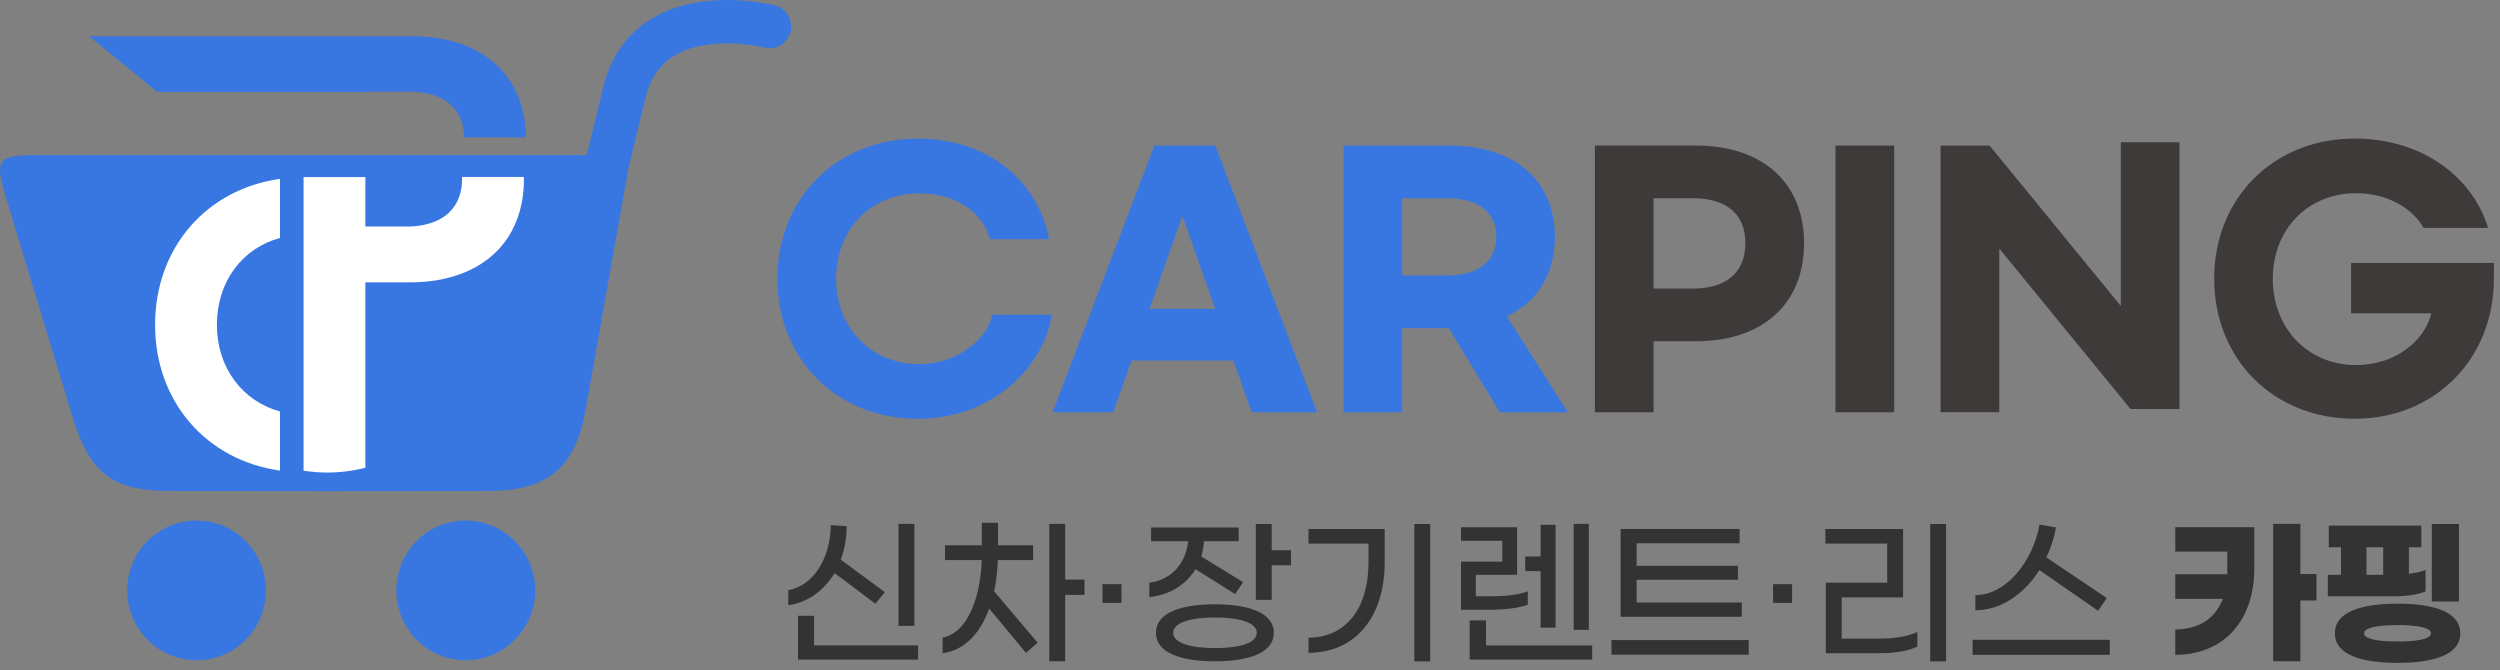 <svg width="250" height="67" viewBox="0 0 250 67" fill="none" xmlns="http://www.w3.org/2000/svg">
<rect x="0" y="0" width="250" height="67" fill="#808080" stroke="none"/>
<path d="M77.739 27.873C77.739 19.793 83.699 13.863 91.789 13.863C99.009 13.863 103.839 18.283 104.909 23.913H98.979C98.369 21.363 95.689 19.333 91.919 19.333C87.149 19.333 83.609 22.903 83.609 27.873C83.609 32.813 87.149 36.413 91.919 36.413C95.689 36.413 98.779 33.893 99.239 31.473H105.169C104.359 36.843 99.079 41.883 91.799 41.883C83.699 41.883 77.739 35.953 77.739 27.873Z" fill="#3877E2"/>
<path d="M123.339 36.055H113.159L111.319 41.225H105.259L115.439 14.555H121.529L131.709 41.225H125.169L123.339 36.055ZM121.529 30.885L118.239 21.595L114.949 30.885H121.529Z" fill="#3877E2"/>
<path d="M149.979 41.225L144.889 32.815H140.219V41.225H134.349V14.555H144.919C151.589 14.555 155.489 18.155 155.489 23.685C155.489 27.355 153.779 30.165 150.689 31.635L156.779 41.225H149.979ZM140.219 27.545H144.669C147.759 27.545 149.629 26.205 149.629 23.685C149.629 21.165 147.759 19.825 144.669 19.825H140.219V27.545Z" fill="#3877E2"/>
<path d="M159.489 14.555H169.579C176.409 14.555 180.409 18.415 180.409 24.305C180.409 30.265 176.409 34.125 169.579 34.125H165.359V41.225H159.489V14.555ZM169.319 28.855C172.569 28.855 174.539 27.285 174.539 24.305C174.539 21.355 172.569 19.825 169.319 19.825H165.359V28.855H169.319Z" fill="#3E3A39"/>
<path d="M189.419 14.555V41.225H183.549V14.555H189.419Z" fill="#3E3A39"/>
<path d="M194.059 14.557H198.959L212.079 30.597V14.227H217.949V40.897H213.049L199.929 24.857V41.217H194.059V14.557Z" fill="#3E3A39"/>
<path d="M248.81 22.796H242.36C241.26 20.835 238.78 19.325 235.59 19.325C230.82 19.325 227.28 22.895 227.28 27.866C227.28 32.876 230.82 36.505 235.59 36.505C239.68 36.505 242.52 33.955 243.13 31.335H235.11V26.296H249.39V27.866C249.39 35.946 243.43 41.876 235.47 41.876C227.38 41.876 221.42 35.956 221.42 27.866C221.42 19.776 227.38 13.855 235.47 13.855C242.34 13.866 247.3 17.796 248.81 22.796Z" fill="#3E3A39"/>
<path d="M78.829 60.517V59.017C81.439 58.547 83.039 55.717 83.079 52.517L84.669 52.617C84.669 53.787 84.459 54.937 84.079 55.967L88.489 59.217L87.539 60.377L83.459 57.307C82.419 59.017 80.809 60.257 78.829 60.517ZM91.809 64.537V65.957H79.799V61.577H81.409V64.537H91.809ZM91.439 62.587H89.849V52.387H91.439V62.587Z" fill="#333333"/>
<path d="M99.419 59.137L103.759 64.267L102.599 65.297L98.919 60.857C97.969 63.497 96.309 65.067 94.259 65.317V63.757C96.579 63.337 98.009 60.167 98.179 56.007H94.499V54.527H98.179V52.277H99.799V54.527H103.309V56.007H99.789C99.739 57.117 99.609 58.187 99.419 59.137ZM108.449 59.487H106.519V66.127H104.929V52.387H106.519V57.957H108.449V59.487Z" fill="#333333"/>
<path d="M112.149 60.288H110.249V58.418H112.149V60.288Z" fill="#333333"/>
<path d="M114.929 59.708V58.278C117.199 57.968 118.599 56.298 118.809 54.118H115.109V52.748H123.869V54.118H120.399C120.369 54.648 120.269 55.158 120.129 55.648L124.309 58.218L123.519 59.408L119.549 56.919C118.619 58.438 116.989 59.508 114.929 59.708ZM127.379 63.278C127.379 65.338 124.789 66.129 121.489 66.129C118.209 66.129 115.599 65.338 115.599 63.278C115.599 61.218 118.209 60.428 121.489 60.428C124.789 60.438 127.379 61.228 127.379 63.278ZM125.679 63.278C125.679 62.228 123.849 61.748 121.499 61.748C119.169 61.748 117.319 62.228 117.319 63.278C117.319 64.338 119.169 64.808 121.499 64.808C123.839 64.808 125.679 64.348 125.679 63.278ZM129.099 55.018V56.528H127.169V59.989H125.579V52.398H127.169V55.018H129.099Z" fill="#333333"/>
<path d="M130.85 63.768C134.6 63.748 136.85 60.839 136.85 56.239V54.358H130.85V52.898H138.47V56.208C138.47 61.708 135.54 65.278 130.85 65.278V63.768ZM141.43 52.398H143.02V66.138H141.43V52.398Z" fill="#333333"/>
<path d="M148.9 60.977H146.1V56.167H150.23V54.077H146.1V52.727H151.71V57.477H147.58V59.627H149.03C150.56 59.627 151.88 59.497 152.78 59.127V60.467C151.87 60.817 150.47 60.977 148.9 60.977ZM159.22 64.537V65.957H146.97V62.037H148.6V64.547H159.22V64.537ZM154.06 57.107H152.52V55.647H154.06V52.477H155.56V62.767H154.06V57.107ZM158.88 62.987H157.37V52.387H158.88V62.987Z" fill="#333333"/>
<path d="M174.869 64.008V65.468H161.149V64.008H174.869ZM174.179 61.678H162.059V52.898H173.959V54.328H163.659V56.578H173.789V57.978H163.659V60.248H174.179V61.678Z" fill="#333333"/>
<path d="M179.21 60.288H177.31V58.418H179.21V60.288Z" fill="#333333"/>
<path d="M182.579 58.268H188.719V54.358H182.539V52.898H190.309V59.739H184.169V63.858H188.189C189.489 63.858 190.909 63.598 191.739 63.198V64.658C190.899 65.078 189.469 65.319 188.139 65.319H182.579V58.268ZM193.019 52.398H194.609V66.138H193.019V52.398Z" fill="#333333"/>
<path d="M210.979 63.977V65.477H197.259V63.977H210.979ZM197.539 61.027V59.517C200.509 59.517 203.249 56.297 203.959 52.457L205.599 52.747C205.409 53.807 205.089 54.817 204.629 55.737L210.679 59.807L209.809 61.077L203.939 57.007C202.399 59.437 200.059 61.027 197.539 61.027Z" fill="#333333"/>
<path d="M217.529 52.717H225.429V56.837C225.429 62.337 222.129 65.477 217.529 65.487V62.947C219.769 62.927 221.489 61.967 222.279 59.887H217.529V57.427H222.729V57.027V55.157H217.529V52.717ZM231.649 60.047H230.039V66.127H227.319V52.387H230.039V57.407H231.649V60.047Z" fill="#333333"/>
<path d="M239.339 59.629H232.779V57.478H234.099V54.728H232.879V52.559H242.129V54.728H240.889V57.379C241.549 57.298 242.139 57.169 242.559 56.989V59.138C241.839 59.458 240.639 59.629 239.339 59.629ZM246.029 63.328C246.029 65.528 243.259 66.288 239.759 66.288C236.249 66.288 233.489 65.528 233.489 63.328C233.489 61.128 236.259 60.368 239.759 60.368C243.259 60.368 246.029 61.128 246.029 63.328ZM243.099 63.328C243.099 62.738 241.599 62.508 239.749 62.508C237.899 62.508 236.409 62.738 236.409 63.328C236.409 63.938 237.909 64.148 239.749 64.148C241.589 64.148 243.099 63.938 243.099 63.328ZM236.649 57.478H238.319V54.728H236.649V57.478ZM245.899 60.148H243.179V52.398H245.899V60.148Z" fill="#333333"/>
<path d="M46.539 52.055C42.689 52.075 39.629 55.195 39.639 59.075C39.649 62.945 42.769 66.045 46.609 66.025C50.439 66.005 53.539 62.855 53.519 59.005C53.509 55.175 50.369 52.035 46.539 52.055Z" fill="#3877E2"/>
<path d="M19.649 52.055C15.809 52.065 12.719 55.185 12.719 59.045C12.719 62.905 15.829 66.025 19.659 66.025C23.499 66.025 26.589 62.905 26.589 59.035C26.589 55.165 23.489 52.055 19.649 52.055Z" fill="#3877E2"/>
<path d="M77.479 0.536C77.189 0.466 70.329 -1.244 65.209 1.836C62.719 3.336 61.079 5.646 60.329 8.726C59.749 11.116 59.189 13.416 58.679 15.506C57.529 15.506 56.459 15.506 55.399 15.506C54.509 15.506 53.609 15.506 52.719 15.506C50.659 15.506 48.599 15.506 46.539 15.506C43.319 15.506 40.099 15.506 36.869 15.506C34.809 15.506 32.749 15.506 30.689 15.506C21.699 15.506 12.709 15.506 3.719 15.506C-0.271 15.506 -0.571 15.916 0.599 19.766C2.829 27.156 5.069 34.536 7.329 41.916C8.989 47.336 11.299 49.086 16.879 49.096C27.549 49.116 38.209 49.116 48.879 49.096C54.749 49.086 57.519 46.776 58.549 41.056C59.999 32.936 61.439 24.816 62.869 16.696C63.389 14.556 63.959 12.206 64.559 9.746C65.029 7.826 65.969 6.456 67.439 5.566C70.959 3.436 76.289 4.716 76.409 4.746C77.569 5.046 78.759 4.336 79.049 3.176C79.339 2.016 78.639 0.826 77.479 0.536Z" fill="#3877E2"/>
<path d="M21.689 32.477C21.689 28.127 24.259 24.807 27.999 23.797V17.887C20.679 18.907 15.509 24.747 15.509 32.477C15.509 40.207 20.679 46.037 27.999 47.057V41.147C24.259 40.127 21.689 36.787 21.689 32.477Z" fill="white"/>
<path d="M41.199 3.625H30.579H8.919L15.729 9.195H30.579H36.759H37.029V9.175H40.929C44.299 9.175 46.349 10.745 46.419 13.735C48.479 13.735 50.539 13.735 52.599 13.735C52.519 7.625 48.329 3.625 41.199 3.625Z" fill="#3877E2"/>
<path d="M52.378 17.695C50.318 17.695 48.258 17.695 46.198 17.695C46.198 17.755 46.208 17.805 46.208 17.855C46.208 20.025 45.198 21.465 43.458 22.165C42.678 22.475 41.768 22.655 40.708 22.655H36.538V18.155V17.705C34.478 17.705 32.418 17.705 30.358 17.705V17.895V23.805V31.385V36.065V41.165V47.075C31.108 47.175 31.878 47.255 32.668 47.255C34.028 47.255 35.318 47.085 36.538 46.775V40.675V38.605V34.185V28.235H40.208H40.988C42.988 28.235 44.738 27.915 46.258 27.325C50.188 25.795 52.398 22.425 52.398 17.885C52.388 17.805 52.378 17.755 52.378 17.695Z" fill="white"/>
</svg>
